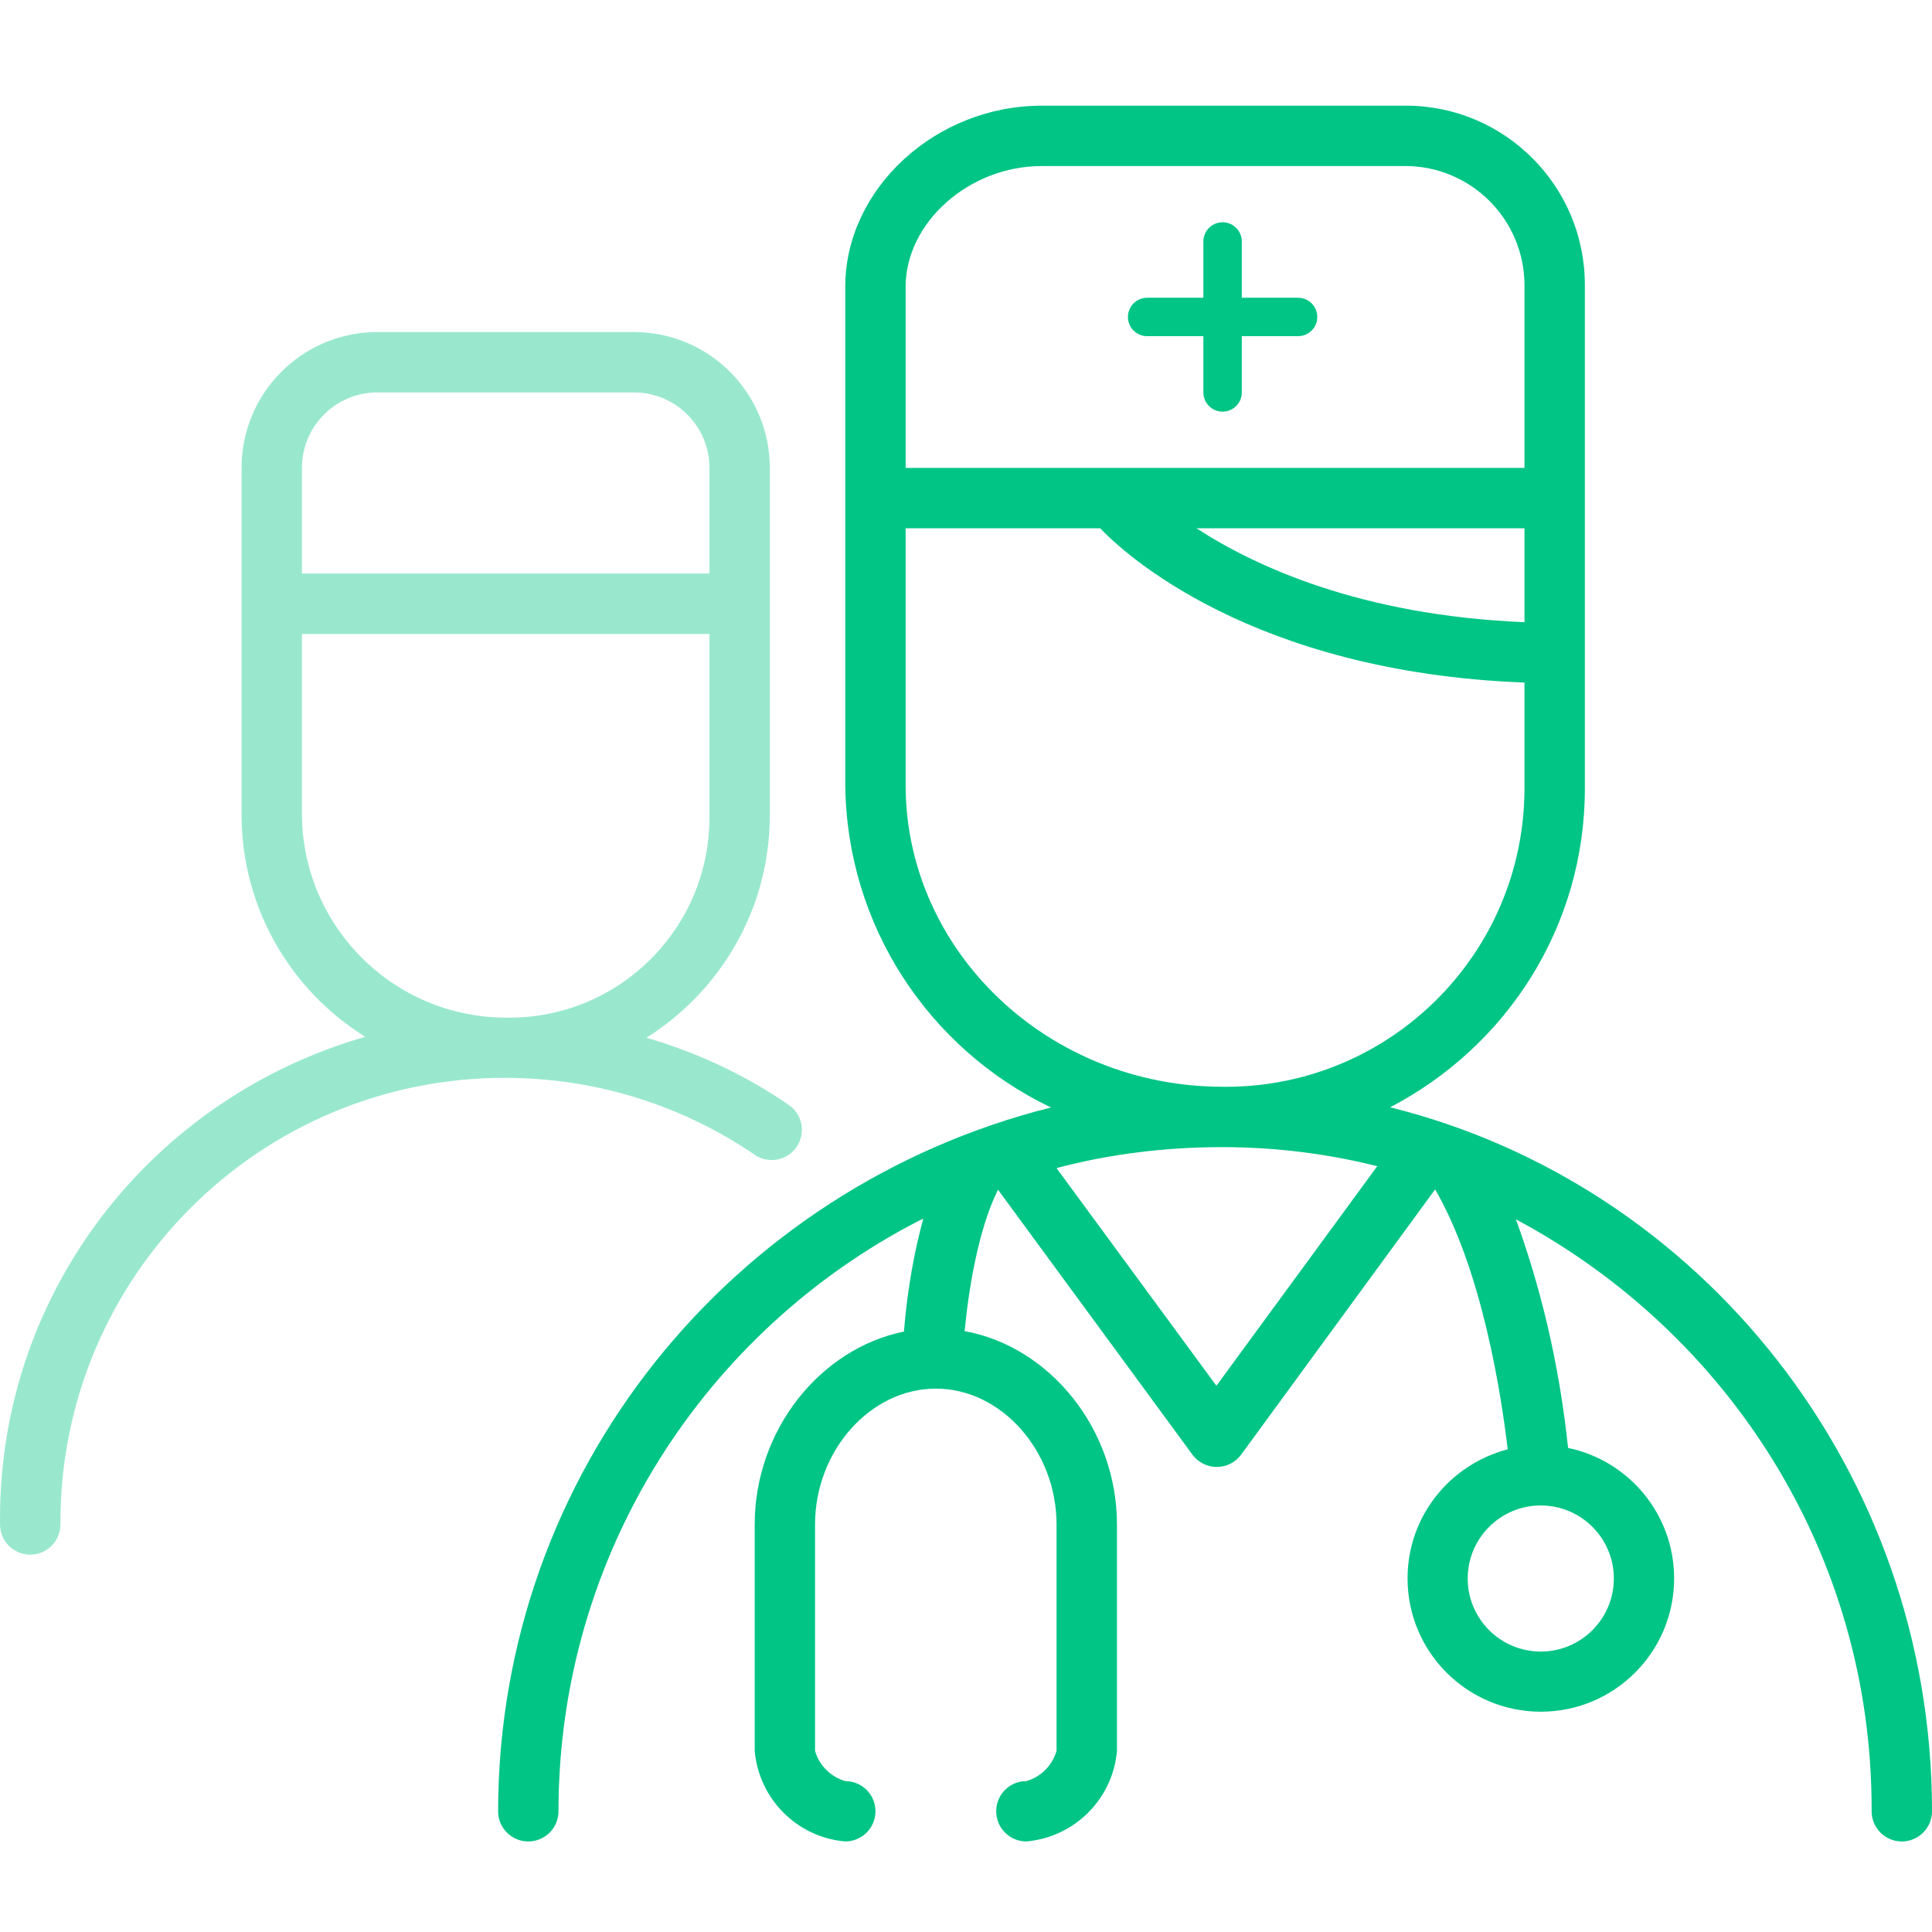 <svg width="44" height="44" viewBox="0 0 44 44" fill="none" xmlns="http://www.w3.org/2000/svg">
<g clip-path="url(#clip0_7540_13440)">
<path opacity="0.4" d="M17.188 26.3C17.297 26.375 17.431 26.419 17.575 26.419C17.955 26.419 18.263 26.111 18.263 25.731C18.263 25.496 18.145 25.288 17.964 25.164L17.962 25.163C17.031 24.521 15.954 24 14.801 23.657L14.72 23.636C16.42 22.562 17.532 20.693 17.532 18.564C17.532 18.563 17.532 18.563 17.532 18.562V18.562V10.656C17.532 8.948 16.147 7.562 14.438 7.562H8.595C6.886 7.562 5.501 8.948 5.501 10.656V18.562C5.507 20.685 6.621 22.546 8.295 23.598L8.32 23.612C3.481 25.001 0 29.386 0 34.585C0 34.632 0 34.679 0.001 34.726L0.001 34.719C0.001 35.099 0.309 35.406 0.688 35.406C1.068 35.406 1.376 35.099 1.376 34.719C1.376 34.703 1.376 34.685 1.376 34.667C1.376 29.078 5.907 24.547 11.496 24.547C13.621 24.547 15.594 25.203 17.223 26.323L17.188 26.3ZM6.876 10.656C6.876 9.707 7.645 8.937 8.595 8.937H14.438C15.387 8.937 16.157 9.707 16.157 10.656V13.062H6.876V10.656ZM6.876 18.562V14.438H16.157V18.562C16.157 18.579 16.157 18.598 16.157 18.618C16.157 21.135 14.117 23.176 11.599 23.176C11.585 23.176 11.57 23.176 11.555 23.176H11.558C11.549 23.176 11.54 23.176 11.53 23.176C8.974 23.176 6.899 21.115 6.876 18.565V18.562H6.876Z" fill="#00C585"/>
<path d="M31.659 25.218C34.313 23.835 36.094 21.105 36.094 17.959C36.094 17.93 36.094 17.9 36.094 17.871L36.094 17.875V6.532C36.094 6.518 36.094 6.502 36.094 6.487C36.094 4.233 34.267 2.406 32.014 2.406C31.998 2.406 31.982 2.406 31.966 2.407H23.719C21.312 2.407 19.25 4.297 19.25 6.532V17.875C19.283 21.101 21.167 23.879 23.89 25.2L23.939 25.221C16.661 27.048 11.355 33.528 11.344 41.249V41.25C11.344 41.63 11.652 41.938 12.031 41.938C12.411 41.938 12.719 41.63 12.719 41.25C12.721 35.386 16.061 30.302 20.942 27.794L21.027 27.755C20.822 28.497 20.666 29.373 20.591 30.272L20.587 30.326C18.683 30.711 17.188 32.564 17.188 34.719V39.875C17.285 40.973 18.152 41.84 19.241 41.937L19.25 41.938C19.63 41.938 19.938 41.63 19.938 41.25C19.938 40.87 19.63 40.563 19.25 40.563C18.917 40.465 18.66 40.208 18.564 39.882L18.562 39.875V34.719C18.562 33.041 19.821 31.625 21.312 31.625C22.804 31.625 24.062 33.041 24.062 34.719V39.875C23.965 40.208 23.708 40.465 23.382 40.561L23.375 40.563C22.995 40.563 22.688 40.87 22.688 41.25C22.688 41.63 22.995 41.938 23.375 41.938C24.473 41.84 25.34 40.973 25.437 39.884L25.438 39.875V34.719C25.438 32.54 23.904 30.666 21.969 30.316C22.052 29.422 22.272 28.009 22.729 27.095L27.156 33.127C27.283 33.299 27.484 33.409 27.711 33.409C27.939 33.409 28.14 33.299 28.265 33.129L28.267 33.127L32.684 27.088C33.753 28.93 34.189 31.752 34.337 33.007C33.015 33.354 32.056 34.539 32.056 35.947C32.056 37.624 33.415 38.983 35.091 38.983C36.767 38.983 38.127 37.624 38.127 35.947C38.127 34.491 37.101 33.274 35.732 32.98L35.712 32.976C35.508 31.047 35.086 29.282 34.467 27.613L34.516 27.765C39.375 30.361 42.625 35.398 42.625 41.196C42.625 41.215 42.625 41.234 42.625 41.253V41.25C42.625 41.63 42.933 41.938 43.312 41.938C43.692 41.938 44 41.63 44 41.25C44 33.495 38.73 26.974 31.659 25.218ZM34.719 14.17C30.982 14.015 28.569 12.891 27.249 12.031H34.719V14.17ZM20.625 6.532C20.625 5.067 22.072 3.782 23.719 3.782H31.969C31.978 3.781 31.989 3.781 32 3.781C33.502 3.781 34.719 4.999 34.719 6.5C34.719 6.511 34.719 6.522 34.719 6.533V6.532V10.656H20.625L20.625 6.532ZM20.625 17.875V12.031H25.056C25.578 12.582 28.493 15.307 34.719 15.545V17.875C34.719 17.897 34.719 17.922 34.719 17.948C34.719 21.705 31.673 24.751 27.916 24.751C27.891 24.751 27.865 24.75 27.84 24.75L27.844 24.75C23.863 24.75 20.625 21.657 20.625 17.875ZM27.703 31.56L24.062 26.603C25.19 26.3 26.485 26.125 27.821 26.125C27.829 26.125 27.837 26.125 27.845 26.125H27.844C29.094 26.126 30.307 26.285 31.464 26.584L31.364 26.562L27.703 31.56ZM36.754 35.946C36.754 35.947 36.754 35.948 36.754 35.95C36.754 36.868 36.009 37.613 35.09 37.613C34.171 37.613 33.426 36.868 33.426 35.95C33.426 35.031 34.171 34.286 35.09 34.286C36.008 34.286 36.752 35.029 36.754 35.946V35.946Z" fill="#00C585"/>
<path fill-rule="evenodd" clip-rule="evenodd" d="M28.281 5.5V6.781H29.562C29.804 6.781 30 6.977 30 7.219C30 7.46 29.804 7.656 29.562 7.656H28.281V8.938C28.281 9.179 28.085 9.375 27.844 9.375C27.602 9.375 27.406 9.179 27.406 8.938V7.656H26.125C25.883 7.656 25.688 7.46 25.688 7.219C25.688 6.977 25.883 6.781 26.125 6.781H27.406V5.5C27.406 5.258 27.602 5.062 27.844 5.062C28.085 5.062 28.281 5.258 28.281 5.5Z" fill="#00C585"/>
</g>
<defs>
<clipPath id="clip0_7540_13440">
<rect width="44" height="44" fill="white"/>
</clipPath>
</defs>
</svg>
